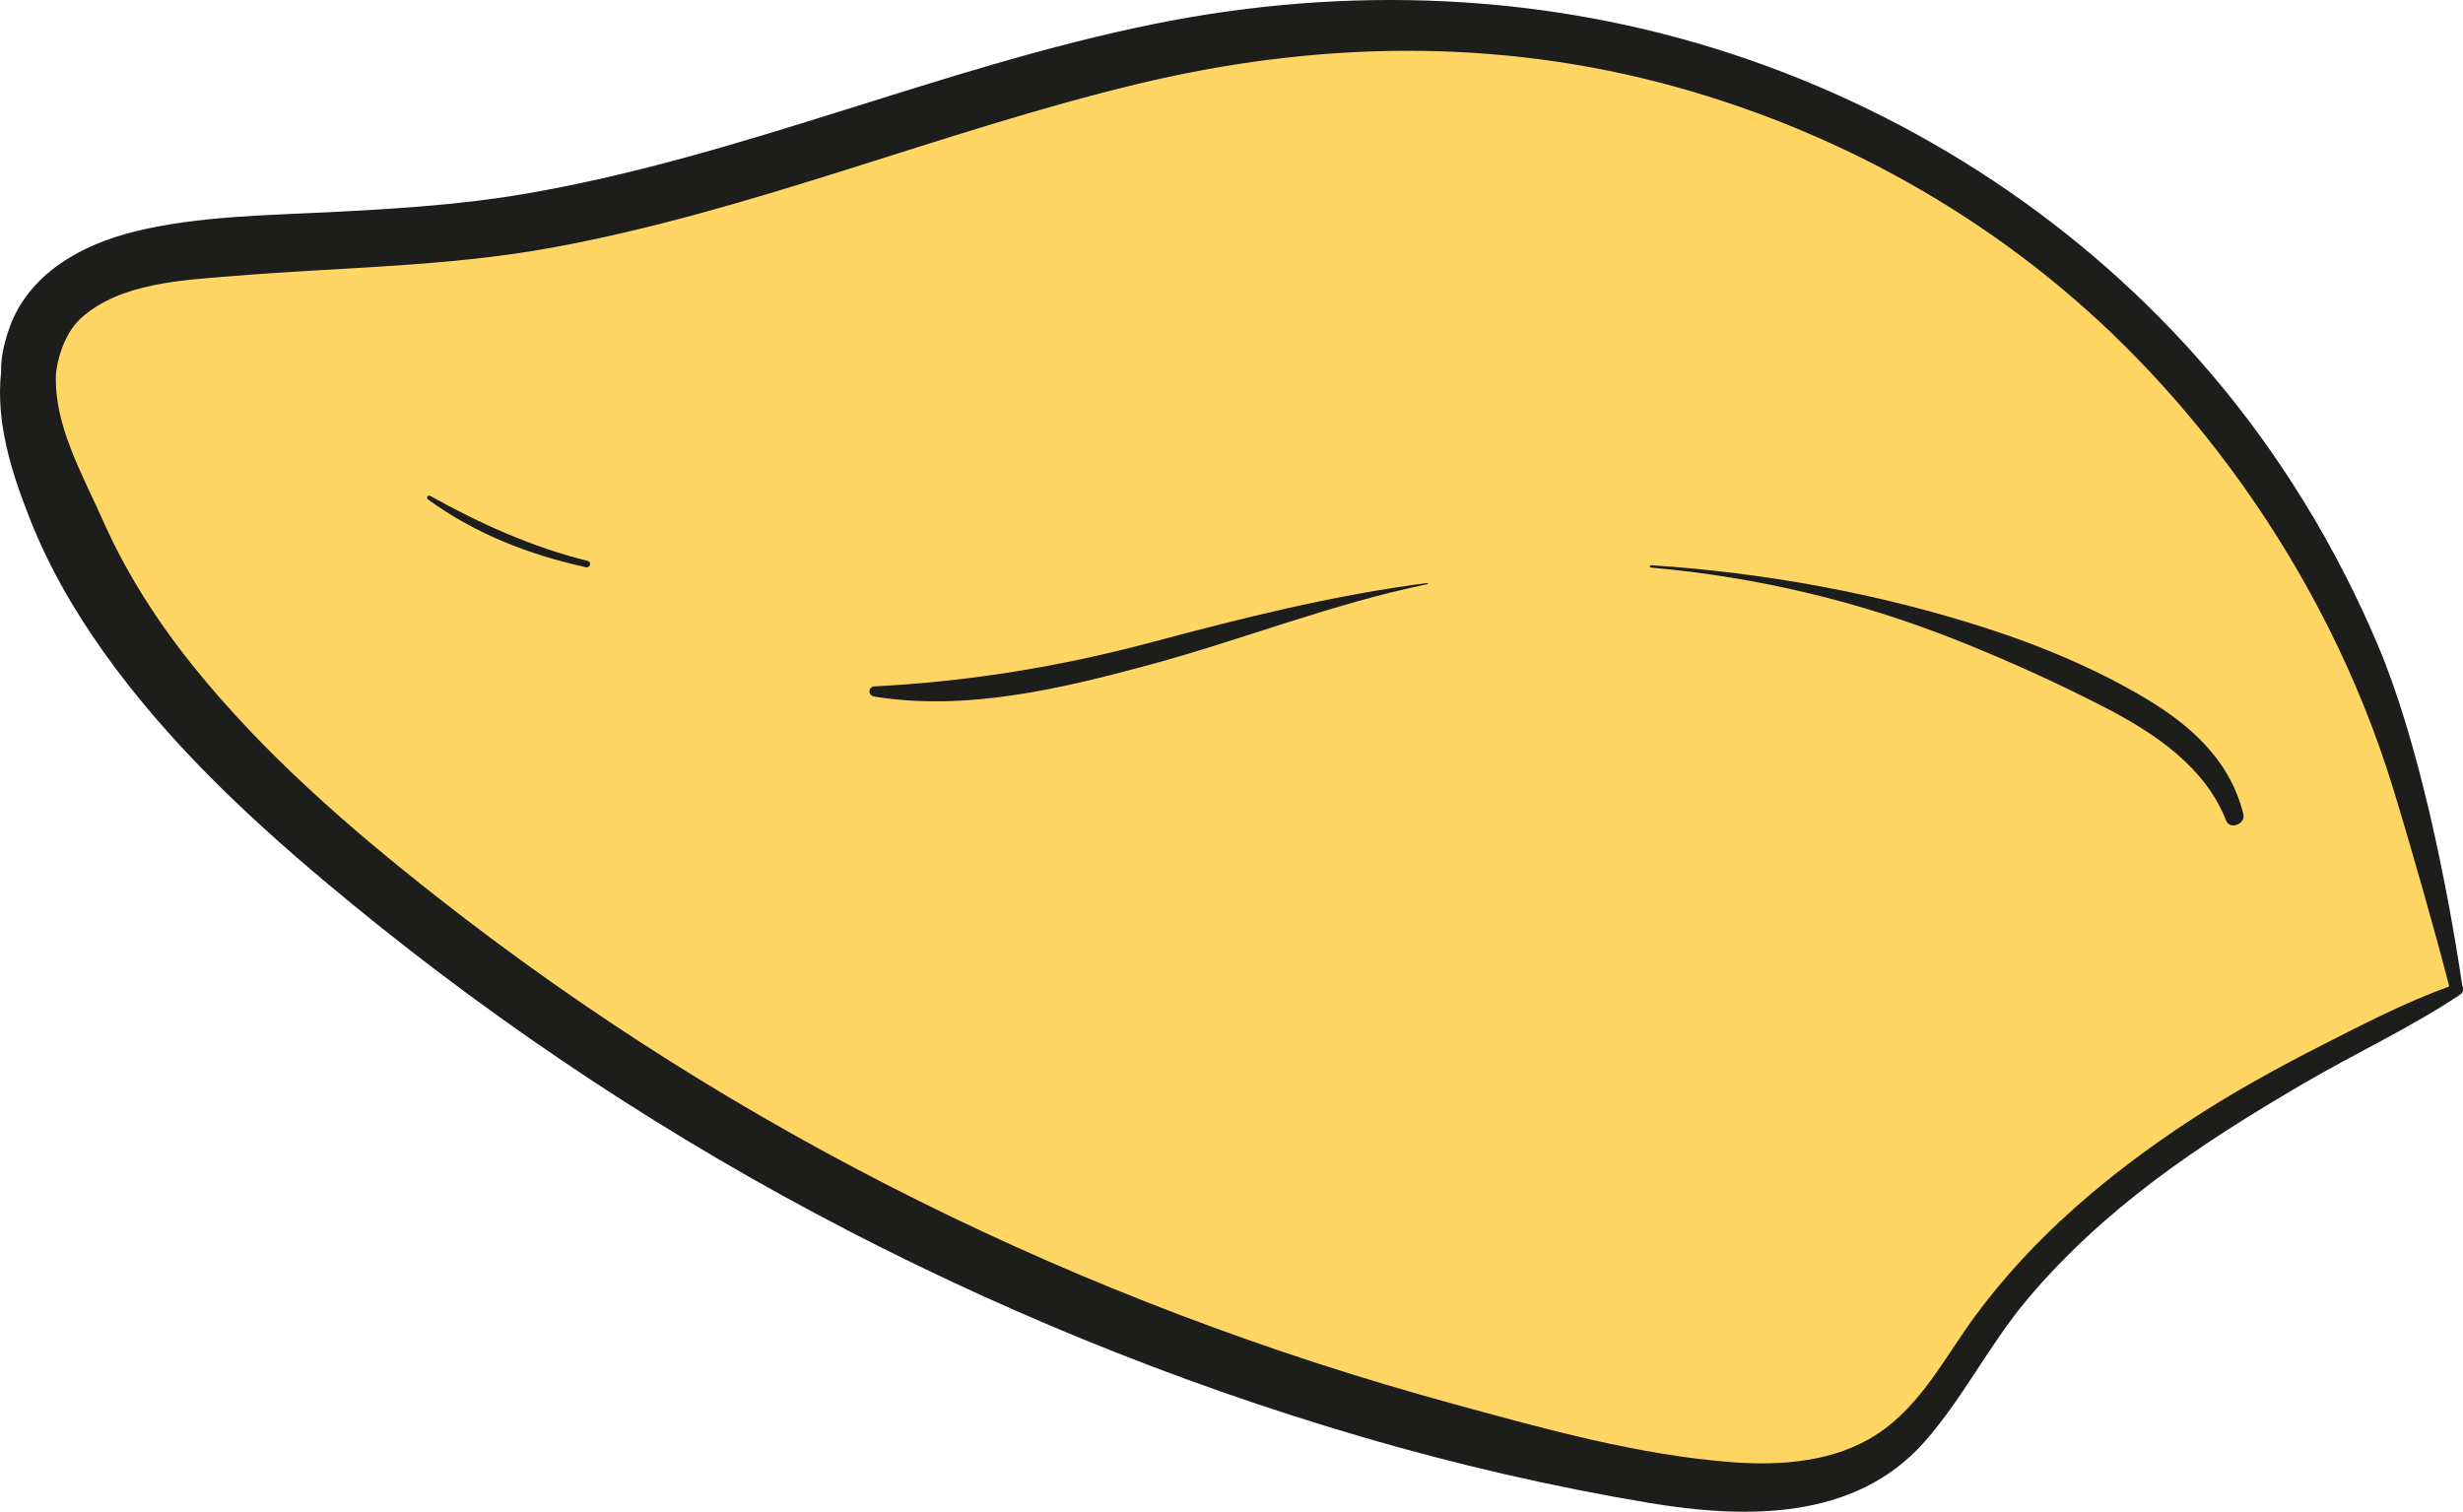 <?xml version="1.0" encoding="UTF-8"?><svg xmlns="http://www.w3.org/2000/svg" xmlns:xlink="http://www.w3.org/1999/xlink" height="334.4" preserveAspectRatio="xMidYMid meet" version="1.0" viewBox="0.0 0.0 544.7 334.4" width="544.7" zoomAndPan="magnify"><defs><clipPath id="a"><path d="M 0 0 L 544.738 0 L 544.738 334.391 L 0 334.391 Z M 0 0"/></clipPath></defs><g><g id="change1_1"><path d="M 543.035 219.066 C 542.633 215.719 542.012 211.039 541.062 205.488 C 537.551 184.926 532.594 169.938 531.469 166.594 C 525.832 149.836 519.551 137.359 516.344 131.324 C 513.488 125.941 506.152 112.641 494.137 97.145 C 483.68 83.656 474.078 74.184 469.211 69.59 C 445.52 47.215 421.766 34.406 408.41 28.066 C 375.578 12.484 347.316 8.328 336.559 7.051 C 309.762 3.859 288.973 6.301 277.84 7.676 C 273.227 8.246 259.594 10.059 221.828 20.613 C 174.176 33.938 175.387 36.785 147.996 43.055 C 115.992 50.387 99.988 54.051 76.734 53.793 C 52.891 53.531 37.055 49.344 22.066 60.211 C 19.766 61.879 9.387 69.777 6.41 83.098 C 3.148 97.68 10.512 110.906 19.797 124.668 C 43.582 159.922 69.578 183.266 75.324 188.359 C 97.969 208.441 122.102 229.621 159.27 251.438 C 181.266 264.352 198.961 272 234.352 287.305 C 249.148 293.703 277.578 305.629 314.801 317.164 C 318 318.152 344.348 326.156 378.055 328.703 C 391.855 329.742 405.934 329.801 418.129 321.426 C 424.496 317.051 429.18 311.184 430.902 309 C 439.762 297.762 439.23 291.051 446.922 281.82 C 451.281 276.59 452.492 278.32 464.121 268.695 C 470.477 263.434 473.383 260.391 477.086 257.016 C 491.691 243.699 506.781 236.102 520.961 228.961 C 526.473 226.184 533.934 222.664 543.035 219.066" fill="#ffd664"/></g><g clip-path="url(#a)" id="change2_4"><path d="M 483.938 248.082 C 466.199 259.766 449.812 273.586 437.094 290.711 C 430.238 299.938 424.945 310.855 415.023 317.297 C 405.746 323.316 394.109 324.23 383.348 323.449 C 362.531 321.938 341.453 316.016 321.387 310.531 C 239.66 288.195 162.969 250.578 96.301 198.129 C 76.965 182.918 58.246 166.617 42.77 147.398 C 34.875 137.598 28.02 126.926 22.891 115.414 C 18.168 104.812 11.844 93.902 12.383 82.629 C 12.91 77.887 14.965 72.988 18 70.289 C 26.734 62.512 40.484 61.973 51.543 61.059 C 75.055 59.109 98.598 59.051 121.887 54.809 C 166.059 46.766 207.73 29.16 251.277 18.645 C 290.938 9.066 331.195 8.277 370.672 19.234 C 409.031 29.883 444.395 50.32 472.223 78.852 C 489.398 96.461 503.891 116.809 514.93 138.789 C 520.656 150.195 525.449 162.051 529.203 174.254 C 532.863 186.148 538.543 206.066 541.66 218.199 C 531.938 221.723 522.715 226.492 513.5 231.191 C 503.371 236.355 493.438 241.828 483.938 248.082 Z M 544.547 218.051 C 541.156 195.262 534.785 163.773 525.902 142.77 C 516.66 120.914 504.156 100.406 488.738 82.363 C 460.816 49.68 423.957 25.426 383.176 11.988 C 341.871 -1.625 298.023 -3.316 255.512 5.246 C 208.035 14.805 163.332 34.934 115.492 42.973 C 101.336 45.352 87.078 46.215 72.762 46.934 C 58.602 47.645 43.844 47.801 30.004 51.156 C 17.875 54.102 5.914 60.734 1.832 73.242 C 0.773 76.477 0.168 79.449 0.238 82.297 C -0.953 93.43 2.512 104.359 6.574 114.68 C 10.754 125.309 16.469 135.195 23.098 144.473 C 36.727 163.539 53.719 179.723 71.594 194.758 C 105.184 223.012 141.664 247.762 180.387 268.434 C 218.82 288.949 259.383 305.59 301.195 317.836 C 321.988 323.922 343.207 328.832 364.578 332.414 C 385.758 335.965 410.156 336.441 425.586 318.949 C 434.141 309.254 439.938 297.434 448.254 287.516 C 456.523 277.652 466.113 268.938 476.371 261.188 C 486.781 253.316 497.941 246.398 509.191 239.809 C 520.746 233.039 533.023 227.375 544.16 219.949 C 544.801 219.523 544.879 218.621 544.547 218.051" fill="#1d1d1b"/></g><g id="change2_1"><path d="M 473.301 153.766 C 462.535 147.523 451.039 142.742 439.219 138.926 C 415.406 131.242 390.102 126.652 365.145 125.02 C 364.801 124.996 364.789 125.52 365.129 125.551 C 388.949 127.656 411.691 133.133 433.879 142.055 C 444.602 146.367 455.309 151.227 465.586 156.527 C 476.469 162.145 487.684 169.641 492.305 181.492 C 493.156 183.676 496.676 182.254 496.121 180.047 C 493.051 167.734 483.906 159.914 473.301 153.766" fill="#1d1d1b"/></g><g id="change2_2"><path d="M 315.602 128.961 C 295.023 131.621 274.969 136.633 254.957 141.988 C 234.625 147.43 214.418 150.746 193.414 151.82 C 191.934 151.898 191.926 153.852 193.34 154.078 C 213.711 157.375 234.816 152.316 254.398 147.004 C 274.926 141.434 294.793 133.492 315.66 129.219 C 315.832 129.184 315.766 128.938 315.602 128.961" fill="#1d1d1b"/></g><g id="change2_3"><path d="M 130 124.074 C 117.715 121.059 106.18 115.824 95.148 109.695 C 94.621 109.398 94.184 110.141 94.664 110.488 C 105.137 118.094 116.977 122.691 129.582 125.477 C 130.492 125.676 130.922 124.301 130 124.074" fill="#1d1d1b"/></g></g></svg>